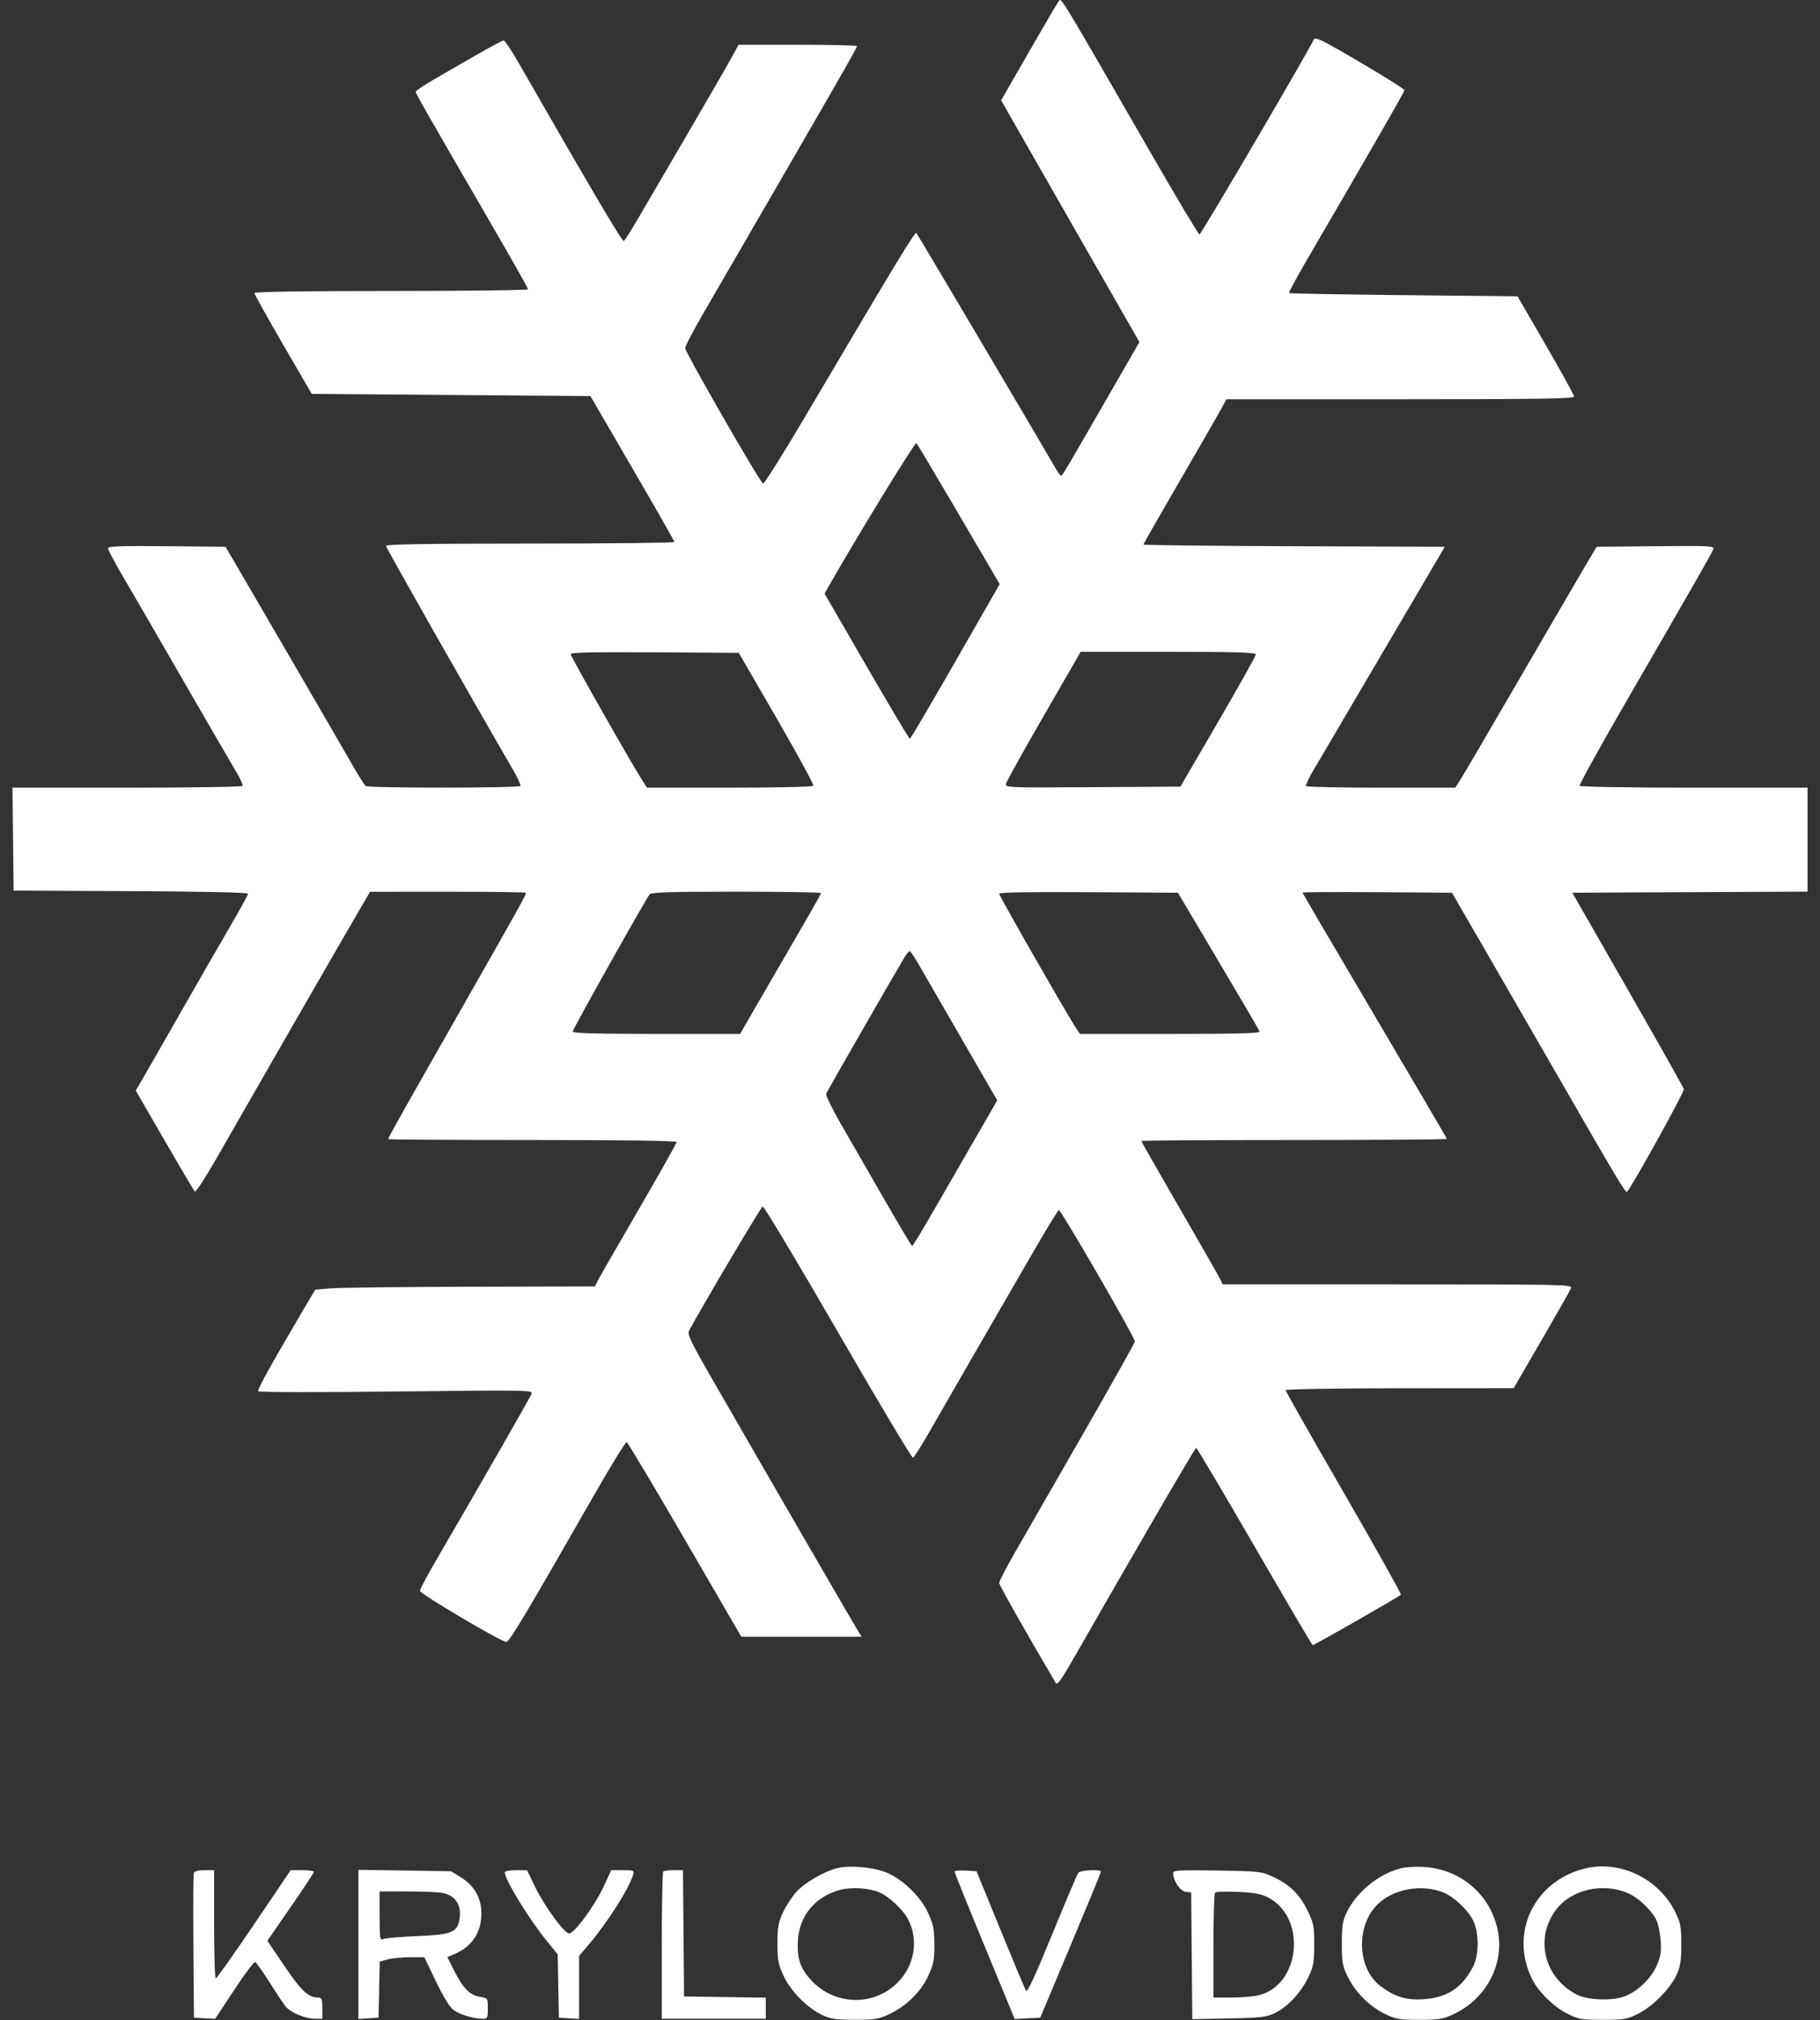 <?xml version="1.0" encoding="UTF-8"?> <svg xmlns="http://www.w3.org/2000/svg" width="73" height="81" viewBox="0 0 73 81" fill="none"><rect x="0" y="0" width="73" height="81" fill="#333333" stroke="none"/> <path fill-rule="evenodd" clip-rule="evenodd" d="M42.478 0.028C42.429 0.087 41.887 1.01 41.273 2.079L40.157 4.022L40.697 4.972C40.994 5.495 42.242 7.677 43.469 9.82L45.702 13.716L44.539 15.735C42.658 19.001 42.615 19.073 42.557 19.073C42.526 19.072 42.41 18.91 42.298 18.711C41.9 18.005 36.816 9.412 36.756 9.344C36.699 9.279 35.96 10.498 32.289 16.715C31.41 18.203 30.653 19.407 30.606 19.392C30.488 19.352 27.482 14.126 27.481 13.958C27.481 13.884 27.801 13.271 28.192 12.597C33.584 3.303 34.374 1.93 34.374 1.849C34.374 1.819 33.305 1.795 31.999 1.795H29.624L29.309 2.37C29.136 2.686 28.322 4.093 27.501 5.498C26.68 6.902 25.804 8.403 25.553 8.833C25.303 9.263 25.064 9.637 25.021 9.663C24.957 9.702 23.696 7.566 20.765 2.456C20.503 2 20.249 1.626 20.2 1.626C20.151 1.625 19.672 1.878 19.136 2.188C18.6 2.498 17.827 2.944 17.417 3.179C17.008 3.415 16.673 3.639 16.673 3.679C16.673 3.75 17.027 4.371 19.728 9.027C20.528 10.406 21.183 11.565 21.183 11.601C21.183 11.638 18.713 11.668 15.694 11.668C12.119 11.668 10.205 11.698 10.205 11.753C10.205 11.799 10.722 12.728 11.355 13.817L12.505 15.796L18.093 15.839L23.681 15.882L25.364 18.775C26.29 20.367 27.049 21.698 27.051 21.733C27.053 21.768 24.451 21.797 21.268 21.797C17.18 21.797 15.481 21.824 15.481 21.889C15.481 21.962 18.887 27.962 20.572 30.858C20.761 31.183 20.897 31.48 20.874 31.517C20.822 31.602 14.79 31.605 14.669 31.52C14.62 31.485 14.362 31.074 14.095 30.606C13.829 30.138 12.584 27.993 11.329 25.84L9.047 21.925L6.69 21.902C4.808 21.884 4.333 21.901 4.333 21.989C4.333 22.05 4.614 22.577 4.957 23.161C5.3 23.745 6.399 25.64 7.398 27.372C8.398 29.104 9.341 30.729 9.493 30.983C9.646 31.237 9.751 31.476 9.727 31.515C9.704 31.553 7.618 31.585 5.092 31.585H0.5L0.523 33.649L0.546 35.713L5.248 35.735C8.128 35.748 9.949 35.788 9.949 35.837C9.949 35.882 9.629 36.465 9.238 37.135C8.847 37.804 7.904 39.443 7.143 40.777C6.382 42.111 5.689 43.321 5.602 43.465L5.443 43.727L6.596 45.721C7.23 46.817 7.779 47.745 7.815 47.782C7.851 47.819 8.227 47.245 8.651 46.505C10.266 43.683 13.269 38.464 14.039 37.141L14.843 35.76L17.97 35.758C19.691 35.757 21.098 35.777 21.098 35.802C21.098 35.89 20.815 36.399 18.733 40.054C16.309 44.308 15.566 45.628 15.566 45.678C15.566 45.698 18.17 45.714 21.353 45.714C25.017 45.714 27.14 45.744 27.14 45.796C27.14 45.841 26.444 47.077 25.593 48.541C24.742 50.005 24.005 51.29 23.955 51.395L23.864 51.585L18.885 51.597C16.147 51.604 13.622 51.633 13.275 51.662L12.643 51.715L12.216 52.438C10.914 54.645 10.314 55.723 10.354 55.789C10.378 55.83 12.794 55.835 15.889 55.799C21.237 55.738 21.378 55.74 21.319 55.896C21.261 56.047 19.077 59.854 17.553 62.462C17.162 63.13 16.843 63.728 16.843 63.792C16.843 63.912 20.111 65.843 20.314 65.843C20.427 65.843 21.193 64.561 23.755 60.079C24.47 58.827 25.091 57.815 25.135 57.828C25.179 57.842 26.231 59.603 27.474 61.742L29.733 65.631H32.148H34.564L34.438 65.439C34.311 65.245 30.498 58.661 28.591 55.344C27.668 53.739 27.558 53.505 27.646 53.344C28.245 52.241 30.523 48.4 30.591 48.378C30.64 48.362 31.999 50.63 33.61 53.416C35.221 56.203 36.576 58.471 36.62 58.456C36.665 58.441 36.995 57.914 37.354 57.284C37.713 56.655 38.572 55.164 39.263 53.97C39.954 52.776 40.946 51.062 41.467 50.161C41.988 49.26 42.44 48.523 42.471 48.523C42.562 48.523 45.522 53.634 45.522 53.792C45.522 53.837 44.581 55.514 43.43 57.518C42.279 59.523 41.053 61.656 40.706 62.26C40.359 62.865 40.076 63.41 40.076 63.474C40.076 63.561 41.297 65.716 42.353 67.495C42.404 67.58 42.584 67.335 42.98 66.644C45.669 61.946 47.933 58.056 47.978 58.057C48.008 58.058 49.064 59.839 50.323 62.015C51.583 64.191 52.63 65.971 52.65 65.971C52.719 65.971 56.155 64.006 56.191 63.946C56.211 63.913 55.178 62.07 53.896 59.851C52.614 57.632 51.565 55.784 51.565 55.744C51.565 55.705 53.623 55.671 56.139 55.669L60.713 55.665L61.836 53.732C62.453 52.669 62.984 51.733 63.015 51.651C63.069 51.51 62.703 51.502 56.055 51.502H49.039L48.951 51.31C48.902 51.205 48.168 49.92 47.32 48.456C46.472 46.992 45.778 45.776 45.778 45.754C45.778 45.732 48.535 45.714 51.905 45.714C55.275 45.714 58.032 45.694 58.032 45.67C58.032 45.646 56.73 43.423 55.139 40.731C53.548 38.039 52.245 35.817 52.245 35.795C52.245 35.772 53.594 35.764 55.242 35.776L58.238 35.798L59.568 38.096C60.3 39.36 61.56 41.543 62.369 42.948C64.987 47.494 65.203 47.854 65.265 47.784C65.498 47.518 67.567 43.779 67.539 43.675C67.519 43.602 66.505 41.801 65.285 39.671L63.066 35.798L67.783 35.776L72.5 35.754V33.67V31.585H67.952C65.451 31.585 63.383 31.552 63.358 31.511C63.333 31.47 64.197 29.91 65.278 28.043C68.04 23.27 68.651 22.201 68.717 22.03C68.772 21.888 68.64 21.881 66.408 21.902L64.04 21.925L63.537 22.776C63.26 23.244 62.077 25.274 60.907 27.287C59.738 29.3 58.689 31.09 58.576 31.266L58.371 31.585H55.398C53.763 31.585 52.408 31.556 52.386 31.521C52.364 31.485 52.482 31.227 52.647 30.946C53.065 30.238 54.668 27.51 56.45 24.478L57.95 21.925L51.906 21.903C48.583 21.891 45.863 21.861 45.863 21.836C45.863 21.811 46.502 20.691 47.284 19.347C48.065 18.003 48.815 16.702 48.95 16.456L49.195 16.009H56.167C61.688 16.009 63.138 15.987 63.138 15.903C63.137 15.844 62.626 14.915 62.002 13.839L60.867 11.881L56.304 11.835C53.795 11.81 51.726 11.772 51.705 11.75C51.685 11.729 52.003 11.136 52.413 10.434C55.14 5.757 56.331 3.685 56.331 3.614C56.331 3.537 53.501 1.847 52.976 1.611C52.822 1.542 52.715 1.531 52.695 1.583C52.576 1.897 48.172 9.411 48.111 9.403C48.07 9.397 47.2 7.942 46.178 6.169C42.545 -0.134 42.573 -0.087 42.478 0.028ZM38.222 20.222C38.991 21.533 39.727 22.789 39.858 23.014L40.097 23.422L38.32 26.523C37.343 28.229 36.522 29.625 36.494 29.626C36.466 29.627 35.685 28.317 34.758 26.715L33.073 23.802L33.268 23.459C34.404 21.465 36.705 17.712 36.757 17.767C36.794 17.807 37.453 18.912 38.222 20.222ZM31.153 28.806C31.988 30.25 32.651 31.466 32.624 31.508C32.597 31.552 31.146 31.585 29.264 31.585H25.951L25.746 31.266C25.324 30.611 22.885 26.315 22.885 26.227C22.885 26.163 23.899 26.142 26.26 26.158L29.634 26.18L31.153 28.806ZM50.372 26.244C50.371 26.303 49.69 27.519 48.858 28.947L47.346 31.543L43.829 31.565C40.316 31.587 40.311 31.587 40.356 31.412C40.382 31.316 41.064 30.09 41.874 28.687L43.345 26.138H46.859C49.614 26.138 50.373 26.161 50.372 26.244ZM32.927 35.812C32.927 35.863 32.616 36.408 30.966 39.245C30.653 39.784 30.237 40.502 30.041 40.841L29.686 41.458H26.328C23.946 41.458 22.97 41.431 22.97 41.365C22.97 41.276 25.88 36.089 26.057 35.862C26.121 35.78 26.92 35.756 29.534 35.756C31.4 35.756 32.927 35.781 32.927 35.812ZM48.861 38.522C49.749 40.02 50.495 41.293 50.519 41.352C50.553 41.436 49.803 41.458 46.937 41.458H43.312L43.106 41.139C42.693 40.499 40.076 35.922 40.076 35.839C40.076 35.783 41.309 35.761 43.661 35.776L47.246 35.798L48.861 38.522ZM36.898 38.757C37.093 39.096 37.87 40.442 38.626 41.749L39.999 44.124L39.16 45.579C38.698 46.379 37.94 47.693 37.475 48.5C37.01 49.307 36.61 49.967 36.587 49.966C36.563 49.965 36.046 49.099 35.438 48.041C34.829 46.983 34.053 45.635 33.713 45.045C33.373 44.455 33.114 43.92 33.139 43.856C33.178 43.754 35.834 39.13 36.264 38.415C36.355 38.263 36.456 38.139 36.487 38.14C36.519 38.14 36.703 38.418 36.898 38.757ZM33.575 74.912C33.051 75.044 32.27 75.499 31.937 75.868C31.769 76.054 31.53 76.422 31.407 76.685C31.217 77.091 31.183 77.28 31.183 77.93C31.183 78.594 31.215 78.766 31.427 79.225C31.715 79.847 32.388 80.528 32.991 80.807C33.326 80.961 33.549 80.993 34.289 80.993C35.081 80.994 35.238 80.968 35.669 80.766C36.351 80.446 36.939 79.868 37.235 79.226C37.446 78.77 37.48 78.594 37.477 77.972C37.474 77.363 37.436 77.165 37.232 76.719C36.941 76.079 36.273 75.415 35.622 75.116C35.103 74.879 34.105 74.779 33.575 74.912ZM56.213 74.912C55.304 75.14 54.434 75.841 54.02 76.677C53.853 77.016 53.822 77.211 53.821 77.93C53.82 78.692 53.845 78.832 54.06 79.269C54.365 79.891 54.922 80.448 55.544 80.754C55.986 80.971 56.118 80.994 56.926 80.994C57.716 80.994 57.876 80.967 58.303 80.767C59.619 80.15 60.35 78.761 60.074 77.403C59.781 75.969 58.588 74.95 57.096 74.862C56.792 74.844 56.395 74.867 56.213 74.912ZM63.522 74.938C61.511 75.461 60.539 77.544 61.456 79.367C61.712 79.877 62.316 80.469 62.86 80.745C63.315 80.975 63.422 80.994 64.288 80.994C65.153 80.994 65.261 80.975 65.714 80.745C66.299 80.449 66.991 79.746 67.25 79.185C67.4 78.858 67.436 78.625 67.436 77.972C67.436 77.259 67.407 77.106 67.197 76.677C66.529 75.314 64.949 74.566 63.522 74.938ZM7.776 75.1C7.753 75.159 7.745 76.49 7.757 78.058L7.779 80.909L8.205 80.931L8.63 80.953L9.389 79.801C9.806 79.167 10.186 78.661 10.233 78.677C10.281 78.692 10.546 79.067 10.824 79.509C11.101 79.951 11.392 80.385 11.469 80.474C11.675 80.71 12.243 80.947 12.609 80.949L12.928 80.951V80.526C12.928 80.153 12.906 80.1 12.754 80.1C12.37 80.1 12.08 79.828 11.409 78.837L10.723 77.824L11.655 76.477C12.168 75.737 12.588 75.1 12.588 75.062C12.588 75.024 12.379 74.993 12.123 74.993H11.659L10.191 77.164C9.384 78.357 8.693 79.334 8.656 79.334C8.618 79.334 8.588 78.357 8.588 77.164V74.993H8.202C7.971 74.993 7.8 75.036 7.776 75.1ZM14.375 77.97V80.96L14.779 80.934L15.183 80.909L15.207 79.784L15.231 78.66L15.547 78.572C15.722 78.523 16.124 78.484 16.442 78.483L17.02 78.483L17.489 79.459C17.783 80.07 18.044 80.496 18.188 80.598C18.449 80.784 18.987 80.95 19.332 80.951C19.555 80.951 19.566 80.932 19.566 80.536C19.566 80.122 19.566 80.122 19.243 80.07C18.843 80.006 18.564 79.72 18.211 79.012L17.944 78.477L18.223 78.36C18.925 78.066 19.306 77.496 19.309 76.73C19.311 76.123 19.028 75.617 18.503 75.291L18.091 75.036L16.233 75.007L14.375 74.979V77.97ZM20.247 75.081C20.247 75.367 21.211 76.945 21.914 77.808L22.37 78.368L22.393 79.638L22.417 80.909L22.821 80.934L23.226 80.96V79.695V78.43L23.613 77.977C24.349 77.114 25.229 75.734 25.392 75.185C25.447 75.002 25.427 74.993 24.983 74.993H24.515L24.232 75.609C23.862 76.416 23.013 77.567 22.817 77.53C22.604 77.489 21.824 76.412 21.458 75.653L21.14 74.995L20.694 74.994C20.442 74.993 20.247 75.032 20.247 75.081ZM26.601 75.05C26.57 75.081 26.544 76.422 26.544 78.029V80.951H28.63H30.715V80.527V80.104L29.076 80.081L27.438 80.057L27.416 77.525L27.393 74.993H27.026C26.823 74.993 26.632 75.019 26.601 75.05ZM38.288 75.053C38.288 75.09 38.83 76.434 39.493 78.04L40.699 80.959L41.211 80.933L41.723 80.909L42.939 78.015C43.608 76.423 44.157 75.092 44.158 75.057C44.163 74.948 43.336 74.987 43.25 75.1C43.205 75.158 42.732 76.273 42.199 77.577C41.543 79.178 41.205 79.911 41.156 79.833C41.116 79.769 40.652 78.664 40.126 77.376L39.169 75.036L38.729 75.01C38.487 74.996 38.288 75.015 38.288 75.053ZM47.054 75.112C47.054 75.414 47.337 75.836 47.557 75.861L47.778 75.887L47.8 78.427L47.823 80.968L49.289 80.938C50.612 80.911 50.795 80.889 51.154 80.713C51.662 80.463 52.199 79.879 52.487 79.264C52.683 78.847 52.714 78.67 52.714 77.97C52.714 77.227 52.691 77.113 52.435 76.595C52.116 75.947 51.732 75.573 51.058 75.257C50.605 75.045 50.516 75.035 48.82 75.008C47.276 74.984 47.054 74.997 47.054 75.112ZM35.264 75.88C35.66 76.045 36.227 76.579 36.43 76.977C36.855 77.811 36.682 78.821 35.997 79.506C35.039 80.464 33.465 80.418 32.534 79.403C32.092 78.921 31.964 78.536 32.005 77.805C32.06 76.829 32.69 76.065 33.665 75.791C34.128 75.662 34.836 75.701 35.264 75.88ZM57.913 75.896C58.32 76.066 58.861 76.574 59.075 76.987C59.331 77.479 59.331 78.395 59.077 78.876C58.621 79.737 58.023 80.118 57.043 80.17C56.378 80.206 55.919 80.059 55.357 79.63C54.454 78.941 54.377 77.288 55.208 76.411C55.835 75.749 57.021 75.523 57.913 75.896ZM65.31 75.921C65.719 76.102 66.221 76.575 66.427 76.973C66.505 77.124 66.586 77.498 66.608 77.805C66.64 78.253 66.611 78.448 66.458 78.803C66.229 79.337 65.696 79.849 65.156 80.055C64.671 80.241 63.668 80.204 63.246 79.984C61.928 79.3 61.545 77.716 62.421 76.568C63.035 75.763 64.308 75.478 65.31 75.921ZM17.71 75.898C18.271 75.991 18.535 76.397 18.423 76.995C18.329 77.492 18.092 77.582 16.719 77.638C16.062 77.665 15.457 77.716 15.375 77.753C15.238 77.815 15.226 77.742 15.226 76.832V75.844L16.311 75.845C16.908 75.846 17.537 75.87 17.71 75.898ZM50.858 76.085C52.419 76.887 52.17 79.586 50.495 80.007C50.293 80.058 49.8 80.1 49.4 80.1H48.671V78.029C48.671 76.89 48.7 75.928 48.735 75.892C48.77 75.856 49.182 75.843 49.65 75.864C50.3 75.893 50.585 75.945 50.858 76.085Z" fill="white"></path> </svg> 